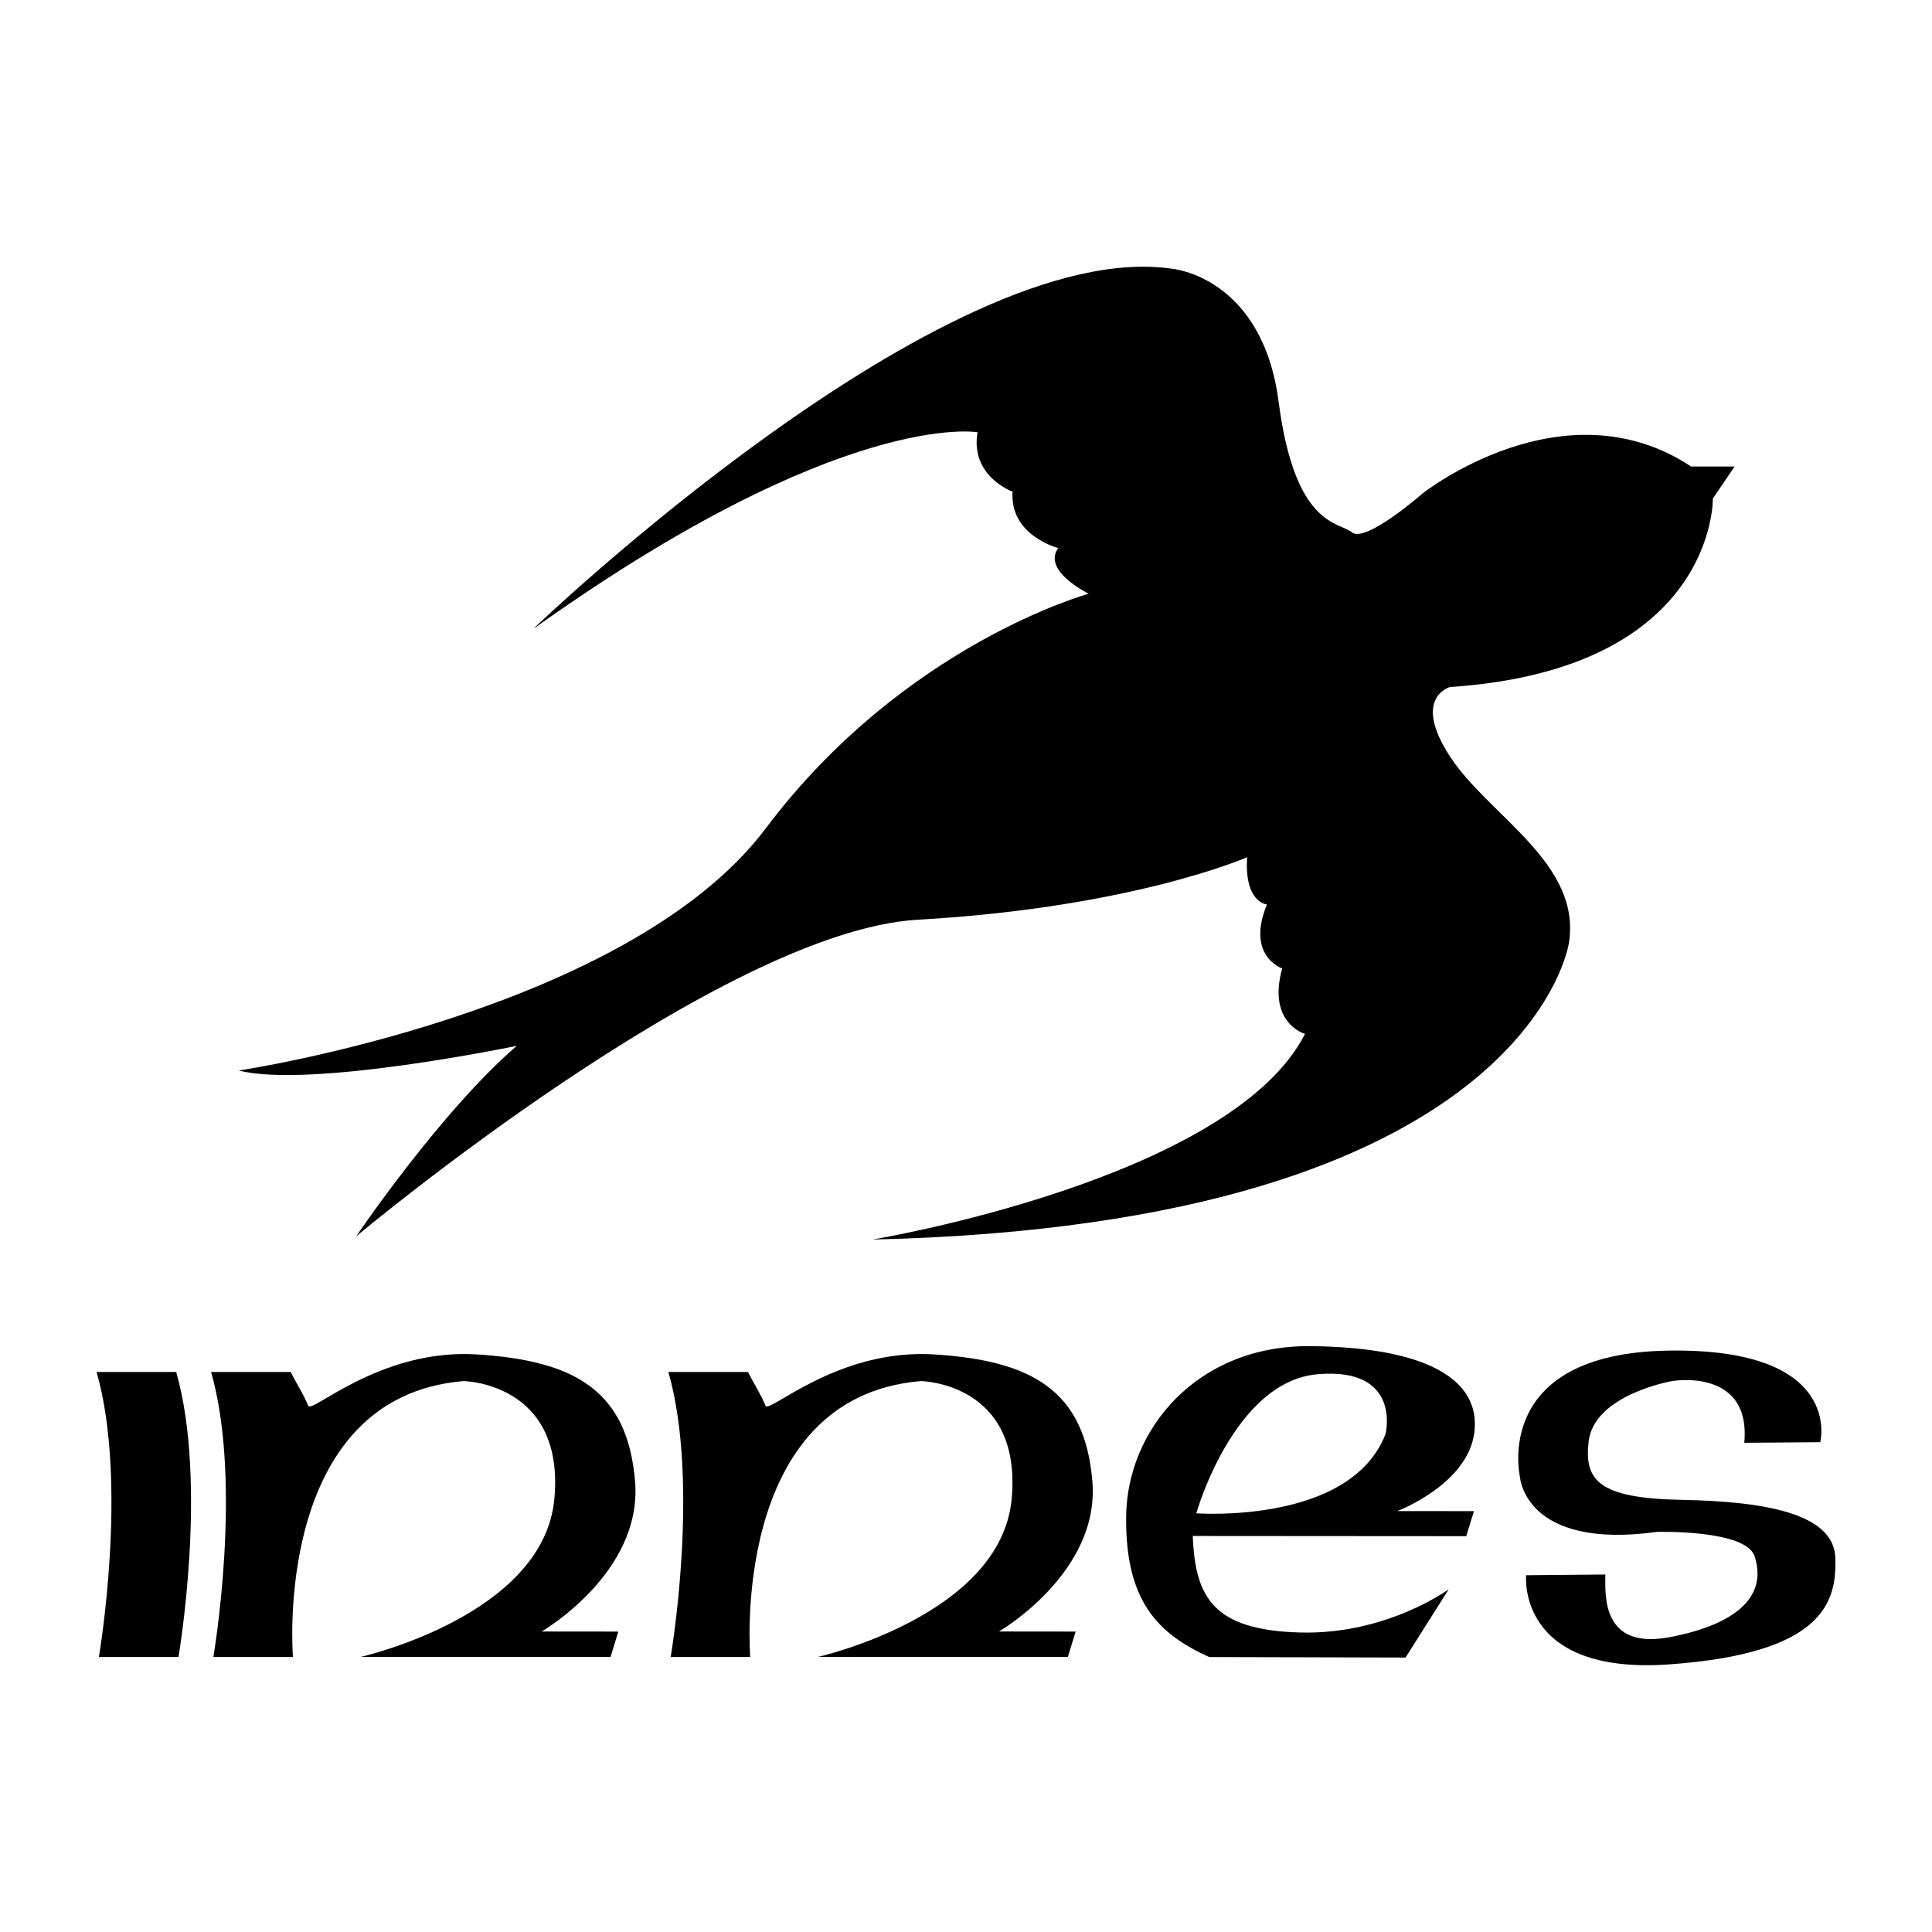 <?xml version="1.0" encoding="utf-8"?>
<!-- Generator: Adobe Illustrator 23.0.2, SVG Export Plug-In . SVG Version: 6.00 Build 0)  -->
<svg version="1.1" id="Layer_1" xmlns="http://www.w3.org/2000/svg" xmlns:xlink="http://www.w3.org/1999/xlink" x="0px" y="0px"
	 viewBox="0 0 500 500" style="enable-background:new 0 0 500 500;" xml:space="preserve">
<style type="text/css">
	.st0{fill:#070707;}
	.st1{fill:#FFFFFF;}
	.st2{fill-rule:evenodd;clip-rule:evenodd;}
	.st3{fill:#C12A21;}
	.st4{fill:#272425;}
	.st5{fill:#221F1E;}
	.st6{opacity:0.93;}
</style>
<g>
	<g>
		<g>
			<path d="M381.59,370.46c1.51-13.62-12.7-21.78-42.35-22.08c-29.65-0.31-47.49,21.78-47.79,43.86
				c-0.3,22.08,8.16,30.55,21.47,36.6l50.84,0.13l11.17-17.67c0,0-16.03,11.79-38.42,11.19c-22.39-0.6-27.21-8.95-27.82-24.98
				l70.77,0.05l2-6.48l-19.84-0.02C361.63,391.06,380.09,384.08,381.59,370.46z M358.6,371.06c-9.07,23.6-49,20.58-49,20.58
				s9.68-34.18,31.46-36C362.83,353.81,358.6,371.06,358.6,371.06z"/>
		</g>
	</g>
	<path d="M138.29,162.48c0,0,106.17-101.76,165.16-92.91c0,0,23.24,2.05,27.46,34.42c4.22,32.38,15.48,30.97,19,33.79
		c3.52,2.82,18.28-10.09,18.28-10.09s36.37-28.83,69.48-6.95h11.24l-5.62,8.28c0,0,0.8,44.17-68,48.78c0,0-10.05,2.66,0,18.03
		c10.05,15.37,34,27.5,30.75,48.19c0,0-10.35,72.84-180.25,76.78c0,0,92.63-15.37,111.95-53.22c0,0-9.86-2.76-5.91-16.95
		c0,0-9.45-3.15-3.94-16.56c0,0-5.91-0.4-5.13-12.22c0,0-29.56,13.01-85.15,16.17c-50.89,2.88-145.14,81.66-145.46,81.99
		c0,0,21.89-32.4,41.61-49.35c0,0-53.44,11.12-71.96,6.39c0,0,100.52-14.99,136.39-62.68c35.88-47.7,83.58-60.71,83.58-60.71
		s-12.21-5.91-7.89-11.83c0,0-12.6-3.16-11.83-14.59c0,0-11.03-3.95-9.06-15.37c0,0-34.93-6.17-114.56,50.6"/>
	<path d="M46.19,428.83c0,0,7.69-44.79-0.59-73.76H25c8.28,28.97,0.59,73.76,0.59,73.76H46.19z"/>
	<path d="M198.09,363.74c-1.33-3.2-3.02-5.71-4.52-8.67h-20.59c8.28,28.97,0.59,73.76,0.59,73.76h20.59c0,0-5.5-67.27,44.17-71.41
		c0,0,26.31,0.39,23.48,30.57c-2.84,30.18-50.1,40.81-50.1,40.81h64.66l2-6.55l-19.84-0.02c0,0,26.1-15.11,24.18-38.77
		c-1.92-23.66-15.68-31.34-40.94-32.94C216.53,348.94,198.66,366.26,198.09,363.74z"/>
	<path d="M79.74,363.74c-1.33-3.2-3.03-5.71-4.52-8.67H54.63c8.28,28.97,0.59,73.76,0.59,73.76h20.59c0,0-5.5-67.27,44.17-71.41
		c0,0,26.31,0.39,23.48,30.57c-2.84,30.18-50.1,40.81-50.1,40.81h64.66l2-6.55l-19.84-0.02c0,0,26.1-15.11,24.18-38.77
		c-1.92-23.66-15.68-31.34-40.94-32.94C98.19,348.94,80.32,366.26,79.74,363.74z"/>
	<path d="M451.42,373.39l19.66-0.15c0,0,6.26-24.49-39.47-23.7c-45.72,0.79-38.24,32.72-38.24,32.72s1.18,18.92,35.48,14.19
		c0,0,22.96-0.64,25.23,6.3c3.19,9.73-3.56,17.35-21.68,20.9c-18.13,3.55-16.94-11.05-16.94-16.17l-20.5,0.19
		c0,0-2.54,25.9,37.06,23.07c40.02-2.86,43.35-16.17,42.96-27.6c-0.39-11.43-18.13-14.58-39.81-14.98
		c-21.68-0.4-25.13-5.18-24.05-14.99c1.36-12.3,21.68-15.76,21.68-15.76S453.2,353.88,451.42,373.39z"/>
</g>
</svg>
